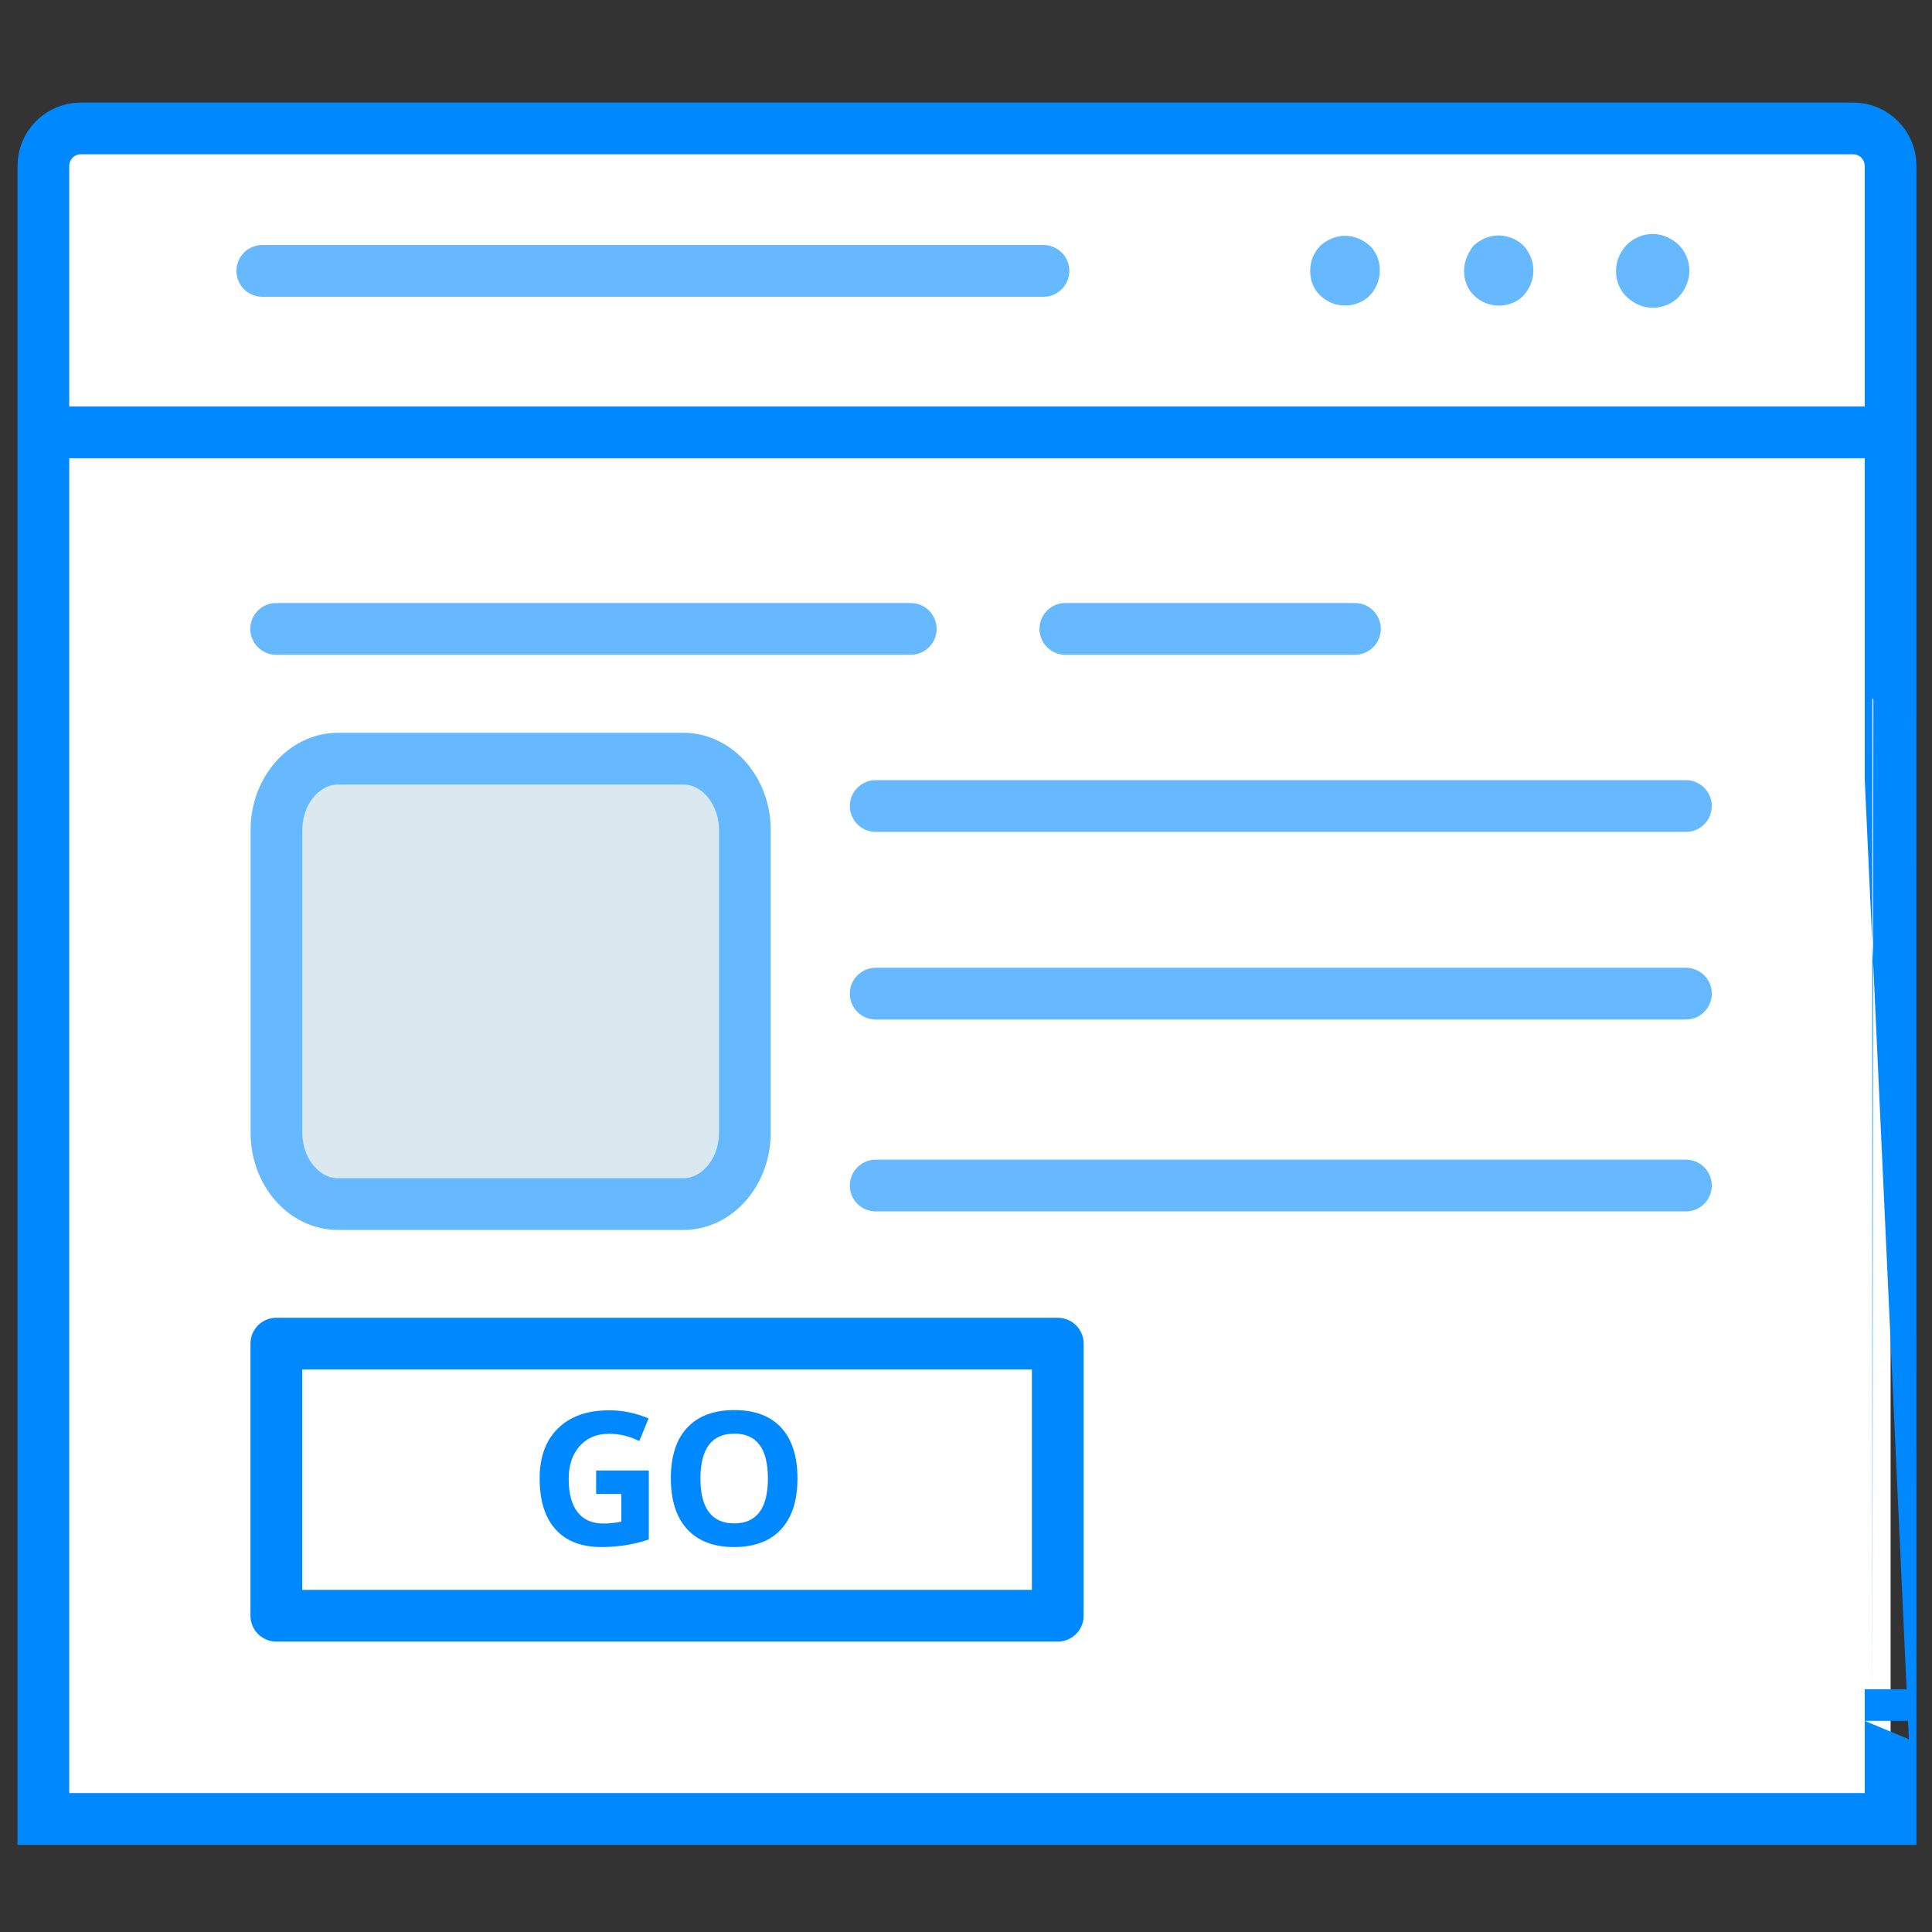 <?xml version="1.0" encoding="utf-8"?>
<!-- Generator: Adobe Illustrator 16.0.0, SVG Export Plug-In . SVG Version: 6.00 Build 0)  -->
<!DOCTYPE svg PUBLIC "-//W3C//DTD SVG 1.1//EN" "http://www.w3.org/Graphics/SVG/1.1/DTD/svg11.dtd">
<svg version="1.1" id="CTA" xmlns="http://www.w3.org/2000/svg" xmlns:xlink="http://www.w3.org/1999/xlink" x="0px" y="0px"
	 width="56px" height="56px" viewBox="0 0 56 56" enable-background="new 0 0 56 56" xml:space="preserve">
<rect x="0" y="0" width="56" height="56" fill="#333333" stroke="none"/>
<g>
	<path fill="#FFFFFF" stroke="#0088FF" stroke-width="1.5" stroke-miterlimit="10" d="M54.8,49.881v-0.918v3.76H1.257V4.813
		c0-0.604,0.485-1.091,1.086-1.091h51.369c0.604,0,1.088,0.487,1.088,1.091v12.675v3.282C54.8,20.77,54.8,20.77,54.8,49.881z
		 M1.257,12.532H54.8"/>
	<path fill="#66B8FF" d="M42.437,7.852c0,0.279,0.098,0.529,0.289,0.714c0.205,0.194,0.451,0.292,0.721,0.292
		c0.279,0,0.537-0.107,0.711-0.292c0.182-0.194,0.289-0.465,0.289-0.725s-0.107-0.52-0.289-0.725
		c-0.193-0.184-0.463-0.292-0.723-0.292c-0.258,0-0.516,0.107-0.717,0.292C42.544,7.332,42.437,7.581,42.437,7.852z M47.905,8.921
		c0.289,0,0.57-0.119,0.752-0.313c0.193-0.205,0.311-0.486,0.311-0.757c0-0.27-0.107-0.551-0.311-0.756
		c-0.205-0.194-0.482-0.313-0.752-0.313c-0.268,0-0.547,0.107-0.752,0.313c-0.193,0.205-0.313,0.475-0.313,0.756
		c0,0.292,0.107,0.562,0.313,0.757S47.628,8.921,47.905,8.921z M37.976,7.85c0,0.28,0.096,0.53,0.291,0.714
		c0.203,0.194,0.449,0.292,0.717,0.292c0.281,0,0.539-0.108,0.723-0.292c0.184-0.195,0.289-0.465,0.289-0.724
		c0-0.281-0.105-0.541-0.289-0.714c-0.193-0.183-0.465-0.292-0.723-0.292c-0.256,0-0.514,0.108-0.717,0.292
		C38.071,7.332,37.976,7.581,37.976,7.85z"/>
	
		<line fill="none" stroke="#66B8FF" stroke-width="1.5" stroke-linecap="round" stroke-linejoin="round" stroke-miterlimit="10" x1="30.245" y1="7.852" x2="7.603" y2="7.852"/>
</g>
<g>
	
		<path fill="#DAE8EF" stroke="#66B8FF" stroke-width="1.5" stroke-linecap="round" stroke-linejoin="round" stroke-miterlimit="10" d="
		M8.013,32.834v-8.775c0-1.138,0.8-2.068,1.778-2.068h10.022c0.977,0,1.777,0.931,1.777,2.068v8.775
		c0,1.137-0.801,2.066-1.777,2.066H9.791C8.813,34.9,8.013,33.971,8.013,32.834z"/>
	
		<line fill="none" stroke="#66B8FF" stroke-width="1.5" stroke-linecap="round" stroke-linejoin="round" stroke-miterlimit="10" x1="8.005" y1="18.229" x2="26.398" y2="18.229"/>
	
		<line fill="none" stroke="#66B8FF" stroke-width="1.5" stroke-linecap="round" stroke-linejoin="round" stroke-miterlimit="10" x1="25.383" y1="23.363" x2="48.867" y2="23.363"/>
	
		<line fill="none" stroke="#66B8FF" stroke-width="1.5" stroke-linecap="round" stroke-linejoin="round" stroke-miterlimit="10" x1="25.383" y1="28.801" x2="48.867" y2="28.801"/>
	
		<line fill="none" stroke="#66B8FF" stroke-width="1.5" stroke-linecap="round" stroke-linejoin="round" stroke-miterlimit="10" x1="25.383" y1="34.363" x2="48.867" y2="34.363"/>
	
		<line fill="none" stroke="#66B8FF" stroke-width="1.5" stroke-linecap="round" stroke-linejoin="round" stroke-miterlimit="10" x1="30.88" y1="18.229" x2="39.273" y2="18.229"/>
</g>
<g>
	
		<rect x="8.01" y="38.946" fill="none" stroke="#0088FF" stroke-width="1.5" stroke-linecap="round" stroke-linejoin="round" stroke-miterlimit="10" width="22.65" height="7.886"/>
	<path fill="#0088FF" d="M17.277,42.623h1.529v2c-0.248,0.081-0.48,0.137-0.7,0.169c-0.219,0.032-0.442,0.05-0.671,0.05
		c-0.582,0-1.026-0.172-1.333-0.514c-0.307-0.342-0.46-0.832-0.46-1.473c0-0.623,0.177-1.107,0.534-1.455
		c0.355-0.348,0.849-0.521,1.48-0.521c0.396,0,0.777,0.078,1.144,0.236L18.53,41.77c-0.282-0.141-0.574-0.212-0.878-0.212
		c-0.354,0-0.636,0.12-0.849,0.356c-0.213,0.238-0.319,0.557-0.319,0.957c0,0.418,0.085,0.74,0.257,0.959
		c0.171,0.221,0.421,0.33,0.748,0.33c0.17,0,0.343-0.018,0.521-0.053v-0.804h-0.731V42.623z"/>
	<path fill="#0088FF" d="M23.115,42.855c0,0.639-0.158,1.129-0.475,1.472s-0.77,0.515-1.361,0.515c-0.59,0-1.043-0.172-1.359-0.515
		s-0.475-0.835-0.475-1.477c0-0.643,0.158-1.132,0.477-1.471c0.316-0.337,0.771-0.507,1.363-0.507s1.045,0.17,1.359,0.51
		C22.959,41.726,23.115,42.216,23.115,42.855 M20.302,42.855c0,0.432,0.081,0.756,0.245,0.973c0.164,0.219,0.408,0.328,0.732,0.328
		c0.652,0,0.979-0.434,0.979-1.301c0-0.868-0.324-1.301-0.973-1.301c-0.325,0-0.57,0.108-0.736,0.326
		C20.385,42.101,20.302,42.424,20.302,42.855"/>
</g>
</svg>
